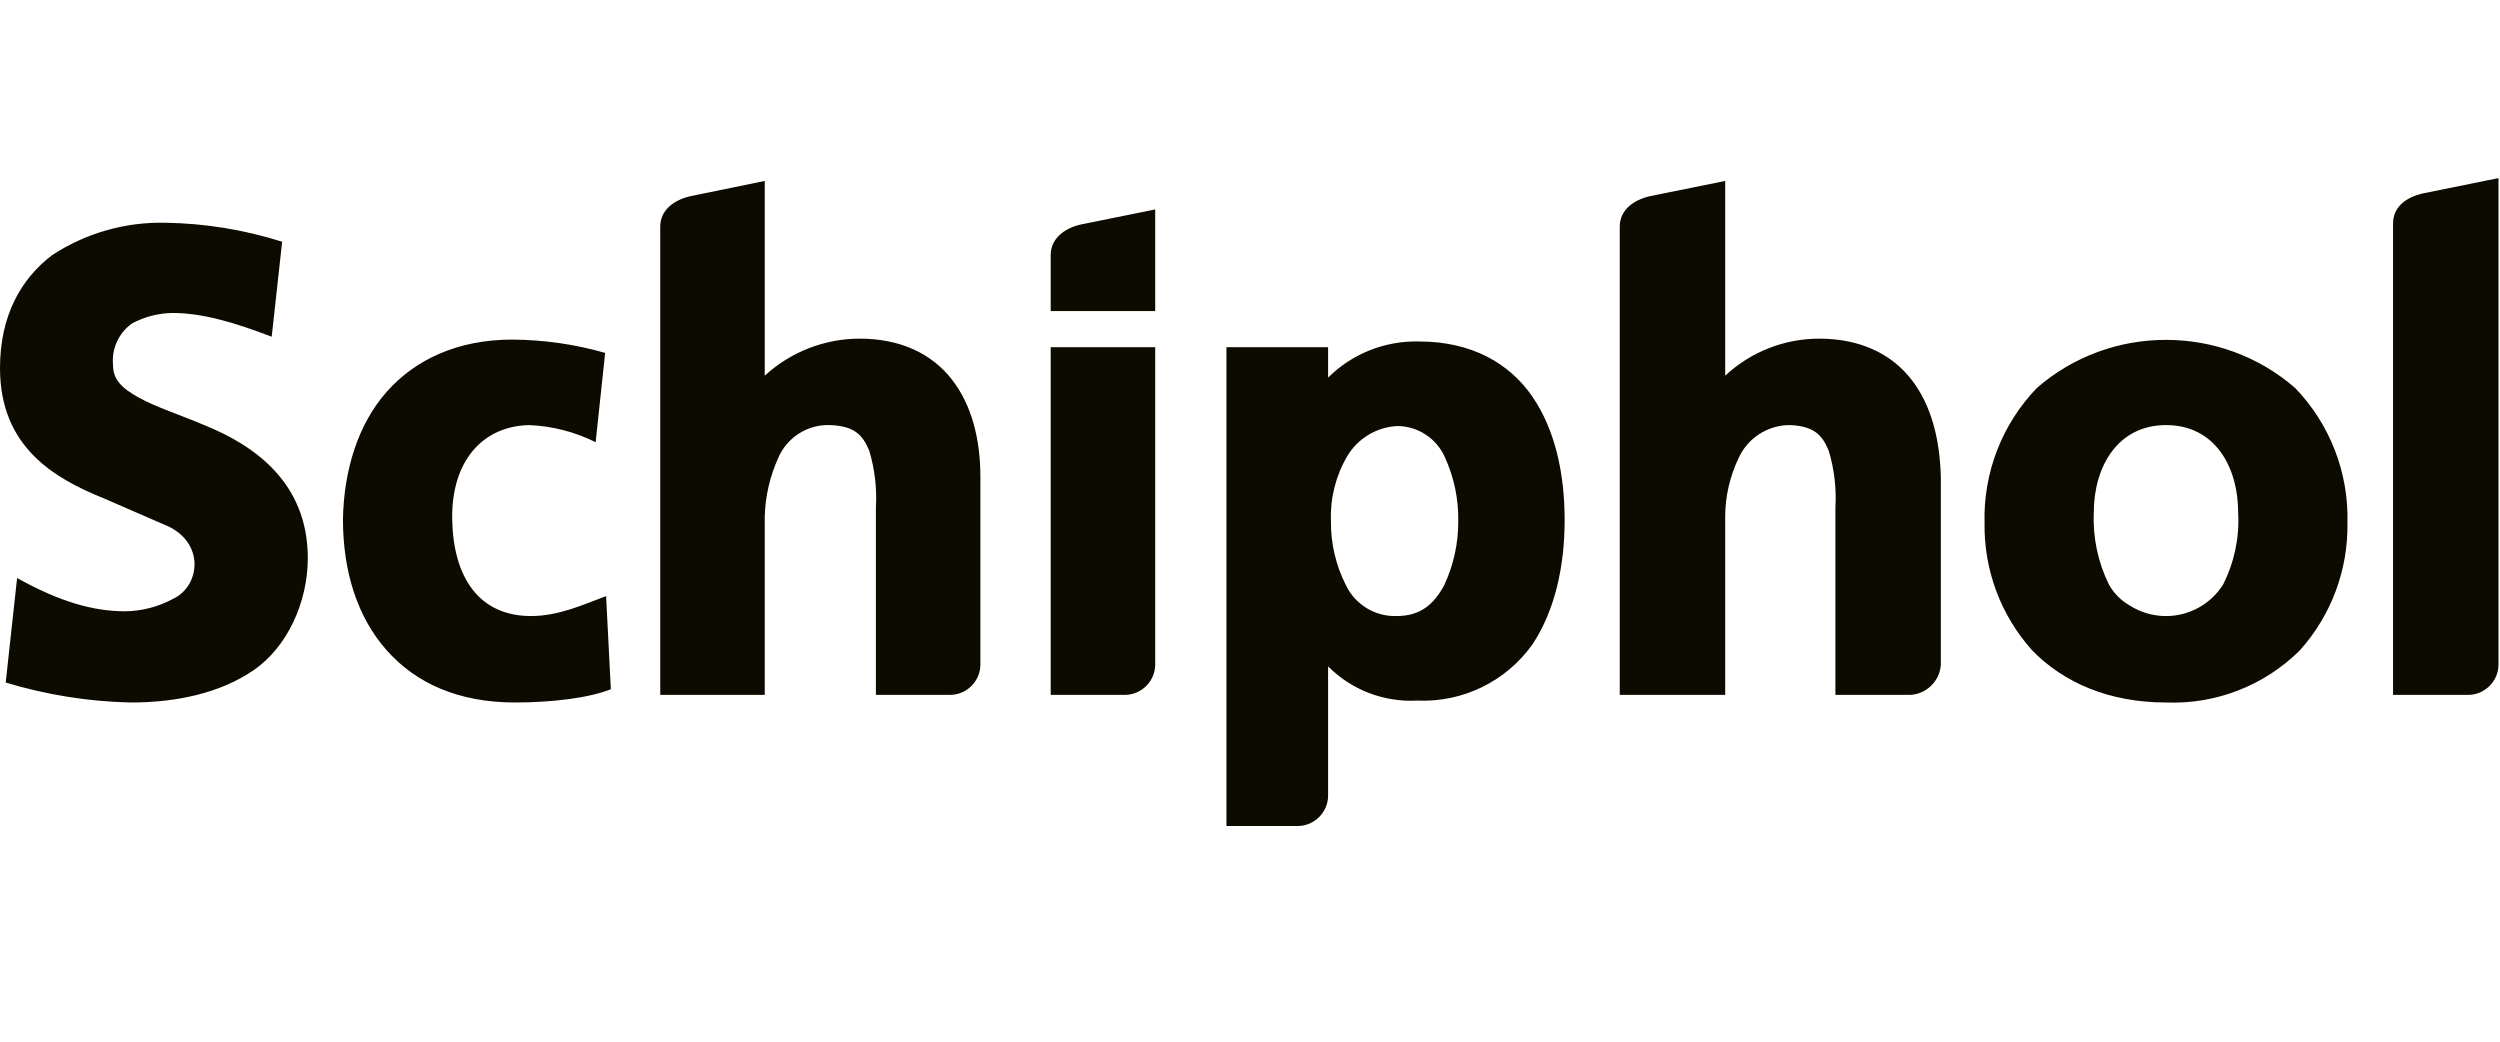 <?xml version="1.0" encoding="UTF-8" standalone="no"?>
<!DOCTYPE svg PUBLIC "-//W3C//DTD SVG 1.1//EN" "http://www.w3.org/Graphics/SVG/1.1/DTD/svg11.dtd">
<svg width="100%" height="100%" viewBox="0 0 1440 600" version="1.1" xmlns="http://www.w3.org/2000/svg" xmlns:xlink="http://www.w3.org/1999/xlink" xml:space="preserve" xmlns:serif="http://www.serif.com/" style="fill-rule:evenodd;clip-rule:evenodd;stroke-linejoin:round;stroke-miterlimit:2;">
    <g id="Schiphol" transform="matrix(5.472,0,0,5.472,-5.472,98.202)">
        <path d="M56.9,46.9C51.4,46.9 48.7,42.8 48.6,36.7C48.5,30.6 51.8,26.9 56.7,26.8C59.134,26.9 61.519,27.514 63.7,28.6L64.7,19.2C61.513,18.288 58.215,17.817 54.9,17.8C49.2,17.8 44.7,19.9 41.7,23.3C38.7,26.7 37.2,31.5 37.1,36.7C37.1,42.2 38.6,47 41.7,50.5C44.8,54 49.3,56 55.2,56C59.2,56 63.1,55.5 65.3,54.6L64.8,44.8C62.4,45.7 59.8,46.9 56.9,46.9ZM22.5,26.8C19.9,25.7 17.4,24.9 15.6,23.9C13.8,22.9 12.9,22 12.9,20.5C12.726,18.782 13.491,17.098 14.9,16.1C16.222,15.388 17.698,15.01 19.2,15C22.3,15 25.7,16 29.6,17.5L30.7,7.5C26.72,6.237 22.576,5.563 18.4,5.5C14.182,5.406 10.032,6.592 6.5,8.9C3.2,11.4 1,15.3 1,20.8C1,29.1 6.7,32.4 11.9,34.5L18.8,37.5C22.6,39.4 22,43.8 19.2,45.1C17.662,45.928 15.947,46.374 14.2,46.4C10.8,46.4 7.3,45.4 2.8,42.9L1.6,53.9C5.852,55.189 10.258,55.896 14.7,56L14.8,56C19.6,56 24.2,55 27.7,52.6C31.2,50.2 33.4,45.5 33.4,40.8C33.4,32.8 27.7,28.9 22.5,26.8ZM242.6,22.9C234.841,16.138 223.159,16.138 215.4,22.9C211.739,26.703 209.756,31.823 209.9,37.1C209.819,42.035 211.606,46.824 214.9,50.5C218.2,53.9 223,56 229,56C234.258,56.211 239.373,54.216 243.1,50.5C246.394,46.824 248.181,42.035 248.1,37.1C248.244,31.823 246.261,26.703 242.6,22.9ZM235,43.6C233.7,45.654 231.432,46.903 229.001,46.903C227.655,46.903 226.337,46.52 225.2,45.8C224.28,45.281 223.519,44.52 223,43.6C221.835,41.242 221.284,38.628 221.4,36C221.4,31.2 223.9,26.8 229,26.8C234.1,26.8 236.6,31.1 236.6,36.1C236.73,38.697 236.178,41.283 235,43.6ZM140.8,52.2C143.275,54.685 146.698,55.996 150.2,55.8C154.968,56.01 159.529,53.785 162.3,49.9C164.7,46.3 165.7,41.6 165.7,36.8C165.7,31.9 164.7,27.3 162.3,23.8C159.9,20.3 155.9,18 150.4,18C146.816,17.899 143.344,19.274 140.8,21.8L140.8,18.6L130.1,18.6L130.1,69L137.6,69C139.355,69 140.8,67.555 140.8,65.8L140.8,52.2ZM153,43.7C151.9,45.7 150.5,46.9 148,46.9C145.762,46.969 143.681,45.713 142.7,43.7C141.621,41.598 141.071,39.263 141.1,36.9C141.007,34.518 141.597,32.158 142.8,30.1C143.911,28.208 145.908,27.003 148.1,26.9C150.268,26.916 152.233,28.213 153.1,30.2C154.06,32.301 154.538,34.59 154.5,36.9C154.515,39.25 154.003,41.574 153,43.7ZM119.4,55.2C121.155,55.2 122.6,53.755 122.6,52L122.6,18.6L111.6,18.6L111.6,55.2L119.4,55.2ZM114.7,5.7C113,6.1 111.6,7.2 111.6,8.9L111.6,14.8L122.6,14.8L122.6,4.1L114.7,5.7ZM256.1,2.4C254.3,2.8 252.9,3.8 252.9,5.6L252.9,55.2L260.8,55.2C262.555,55.2 264,53.755 264,52L264,0.8L256.1,2.4ZM93.2,35.5L93.2,55.2L101,55.2C102.755,55.2 104.2,53.755 104.2,52L104.2,32.3C104.2,28.3 103.3,24.7 101.2,22C99.1,19.3 95.8,17.7 91.5,17.7C87.797,17.703 84.227,19.095 81.5,21.6L81.5,1.1L73.7,2.7C71.9,3.1 70.5,4.2 70.5,5.9L70.5,55.2L81.5,55.2L81.5,36.4C81.561,34.294 82.036,32.221 82.9,30.3C83.817,28.102 86.02,26.7 88.4,26.8C90.9,26.9 91.8,27.8 92.5,29.5C93.083,31.443 93.32,33.474 93.2,35.5ZM194.2,35.5L194.2,55.2L202.1,55.2C203.816,55.102 205.202,53.716 205.3,52L205.3,32.3C205.2,28.3 204.3,24.7 202.2,22C200.1,19.3 196.8,17.7 192.5,17.7C188.826,17.698 185.286,19.093 182.6,21.6L182.6,1.1L174.7,2.7C172.9,3.1 171.5,4.2 171.5,5.9L171.5,55.2L182.6,55.2L182.6,36.4C182.611,34.288 183.089,32.205 184,30.3C184.948,28.172 187.071,26.796 189.4,26.8C191.9,26.9 192.8,27.8 193.5,29.5C194.083,31.443 194.32,33.474 194.2,35.5Z" style="fill:rgb(13,10,0);fill-rule:nonzero;"/>
    </g>
</svg>
